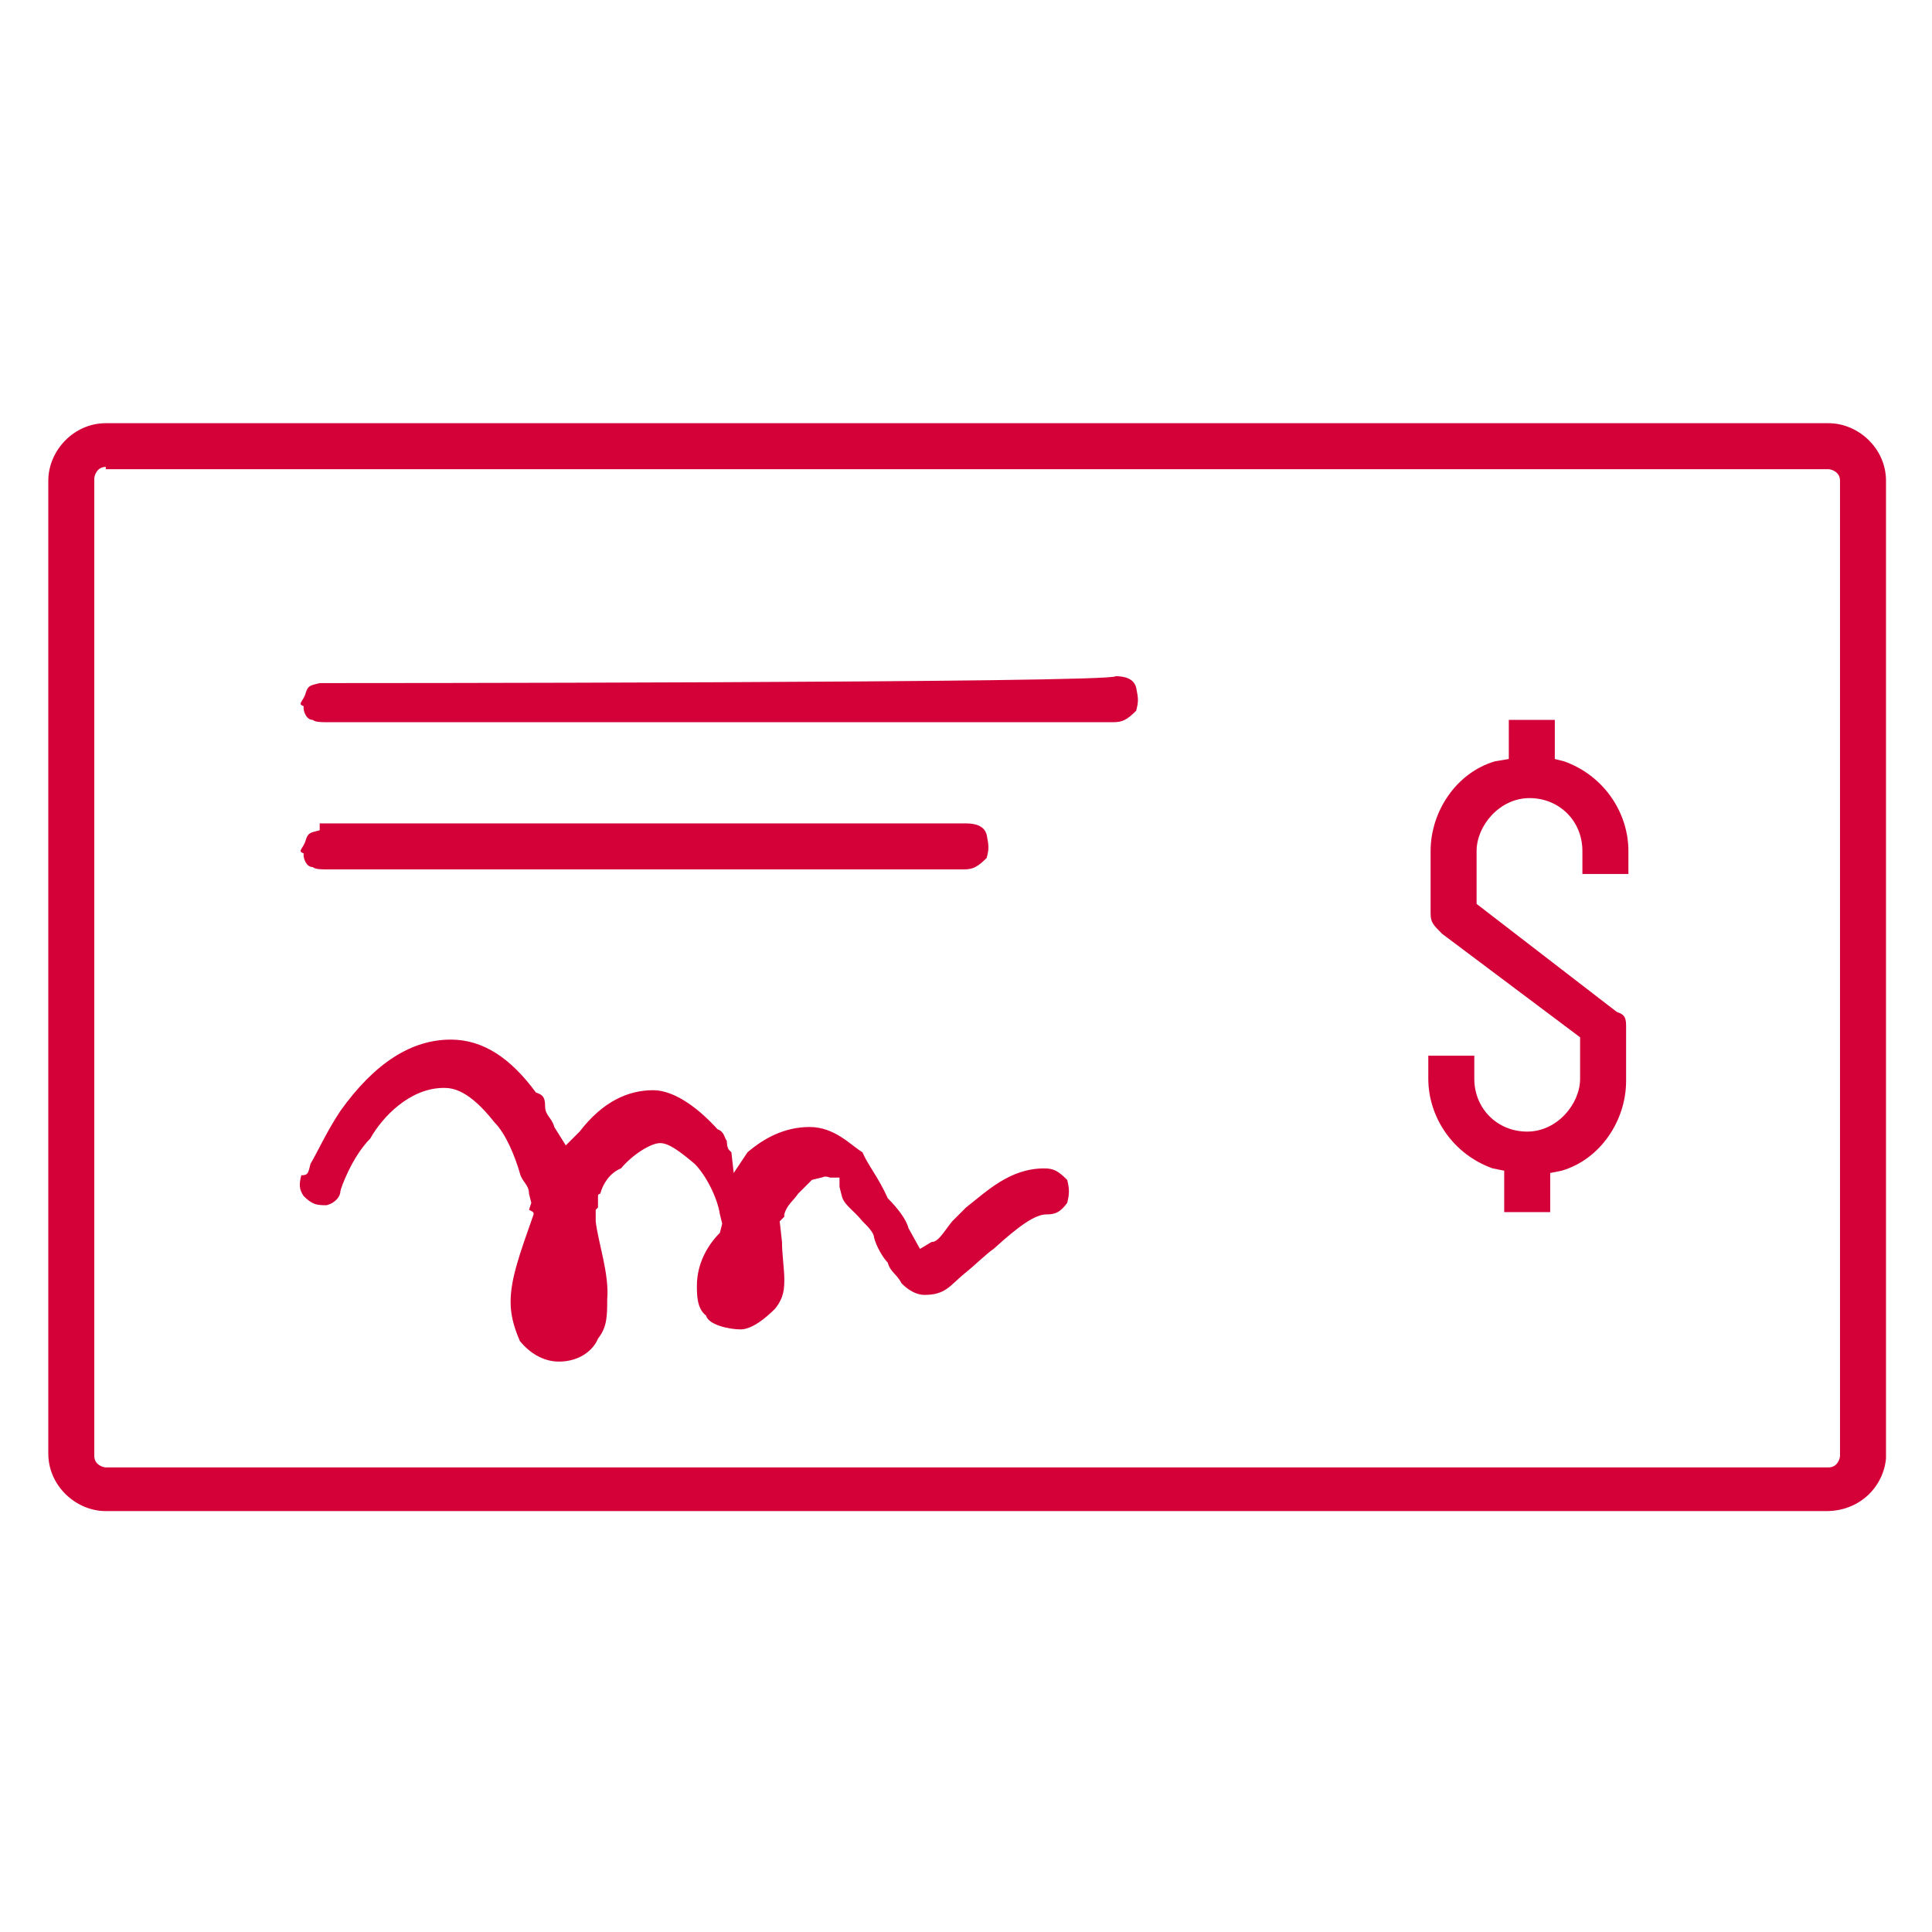 <?xml version="1.0" encoding="utf-8"?>
<!-- Generator: Adobe Illustrator 24.1.2, SVG Export Plug-In . SVG Version: 6.00 Build 0)  -->
<svg version="1.1" id="Layer_1" xmlns="http://www.w3.org/2000/svg" xmlns:xlink="http://www.w3.org/1999/xlink" x="0px" y="0px"
	 viewBox="0 0 84 84" style="enable-background:new 0 0 84 84;" xml:space="preserve">
<style type="text/css">
	.st0{fill:#D40139;}
</style>
<path class="st0" d="M79.4,65.7H4.6c-1.3,0-2.5-1.1-2.5-2.5V20.9c0-1.3,1.1-2.5,2.5-2.5h74.9c1.3,0,2.5,1.1,2.5,2.5v42.5
	C81.9,64.6,80.9,65.7,79.4,65.7z M4.6,20.3c-0.4,0-0.5,0.4-0.5,0.5v42.5c0,0.4,0.4,0.5,0.5,0.5h74.9c0.4,0,0.5-0.4,0.5-0.5V20.9
	c0-0.4-0.4-0.5-0.5-0.5H4.6V20.3z"/>
<path class="st0" d="M23.2,52.8L23.2,52.8c-0.6,1.7-1,2.8-1,3.8c0,0.5,0.1,1,0.4,1.7c0.4,0.5,1,0.9,1.7,0.9c0.9,0,1.5-0.5,1.7-1
	c0.4-0.5,0.4-1,0.4-1.7c0.1-1.1-0.4-2.5-0.5-3.4v-0.1v-0.4l0.1-0.1C26,52.3,26,52.3,26,52c0-0.1,0.1-0.1,0.1-0.1
	c0.1-0.4,0.4-0.9,0.9-1.1c0.5-0.6,1.3-1.1,1.7-1.1s0.9,0.4,1.5,0.9c0.5,0.5,1,1.5,1.1,2.2l0.1,0.4l-0.1,0.4c-0.5,0.5-1,1.3-1,2.3
	c0,0.4,0,1,0.4,1.3c0.1,0.4,1,0.6,1.5,0.6s1.1-0.5,1.5-0.9c0.4-0.5,0.4-0.9,0.4-1.3S34,54.5,34,54l-0.1-0.9l0.1-0.1l0.1-0.1v-0.1
	l0,0c0.1-0.4,0.4-0.6,0.6-0.9c0.1-0.1,0.4-0.4,0.4-0.4l0.1-0.1l0.1-0.1l0.4-0.1c0.1,0,0.1-0.1,0.4,0h0.4v0.4l0.1,0.4
	c0.1,0.4,0.5,0.6,0.9,1.1l0.1,0.1c0.1,0.1,0.4,0.4,0.4,0.6c0.1,0.4,0.4,0.9,0.6,1.1c0.1,0.4,0.4,0.5,0.6,0.9c0.1,0.1,0.5,0.5,1,0.5
	c0.9,0,1.1-0.4,1.7-0.9c0.5-0.4,1-0.9,1.3-1.1c1.1-1,1.8-1.5,2.3-1.5c0.4,0,0.6-0.1,0.9-0.5c0.1-0.4,0.1-0.6,0-1
	c-0.4-0.4-0.6-0.5-1-0.5c-1.5,0-2.5,1-3.4,1.7l-0.6,0.6c-0.4,0.5-0.6,0.9-0.9,0.9L40,54.3l-0.5-0.9c-0.1-0.4-0.5-0.9-0.9-1.3
	c-0.4-0.9-0.9-1.5-1.1-2C37,49.8,36.3,49,35.2,49c-1.1,0-2,0.5-2.7,1.1L31.9,51l-0.1-0.9l0,0c0,0,0,0-0.1-0.1
	c-0.1-0.1-0.1-0.4-0.1-0.4c-0.1-0.1-0.1-0.4-0.4-0.5c-1-1.1-2-1.7-2.8-1.7c-1.1,0-2.2,0.5-3.2,1.8l-0.6,0.6L24.1,49
	c-0.1-0.4-0.4-0.5-0.4-0.9c0-0.4-0.1-0.5-0.4-0.6c-1.1-1.5-2.3-2.3-3.7-2.3c-1.7,0-3.3,1-4.8,3.1c-0.6,0.9-1,1.8-1.3,2.3
	c-0.1,0.4-0.1,0.5-0.4,0.5c-0.1,0.4-0.1,0.6,0.1,0.9c0.4,0.4,0.6,0.4,1,0.4c0.4-0.1,0.6-0.4,0.6-0.6c0-0.1,0.5-1.5,1.3-2.3
	c0.5-0.9,1.7-2.2,3.2-2.2c0.4,0,1.1,0.1,2.2,1.5c0.5,0.5,0.9,1.5,1.1,2.2c0.1,0.4,0.4,0.5,0.4,0.9l0.1,0.4L23,52.6
	C23.2,52.7,23.2,52.7,23.2,52.8C23.2,52.7,23.2,52.8,23.2,52.8z"/>
<path class="st0" d="M65.4,52.7h2V51l0.5-0.1c1.7-0.5,2.8-2.2,2.8-3.9v-2.4c0-0.4-0.1-0.5-0.4-0.6l-6.1-4.7V37c0-1.1,1-2.3,2.3-2.3
	s2.3,1,2.3,2.3v1h2v-1c0-1.7-1.1-3.3-2.8-3.9L67.6,33v-1.7h-2V33L65,33.1c-1.7,0.5-2.8,2.2-2.8,3.9v2.7c0,0.4,0.1,0.5,0.5,0.9l6,4.5
	v1.8c0,1.1-1,2.3-2.3,2.3c-1.3,0-2.3-1-2.3-2.3v-1h-2v1c0,1.7,1.1,3.3,2.8,3.9l0.5,0.1C65.4,51,65.4,52.7,65.4,52.7z"/>
<path class="st0" d="M13.9,36.1c-0.4,0.1-0.5,0.1-0.6,0.4c-0.1,0.4-0.4,0.5-0.1,0.6v0.1c0,0.1,0.1,0.5,0.4,0.5
	c0.1,0.1,0.4,0.1,0.6,0.1h27.7c0.4,0,0.6-0.1,1-0.5c0.1-0.4,0.1-0.5,0-1c-0.1-0.4-0.5-0.5-0.9-0.5H13.9V36.1z"/>
<path class="st0" d="M13.9,29.7c-0.4,0.1-0.5,0.1-0.6,0.4c-0.1,0.4-0.4,0.5-0.1,0.6v0.1c0,0.1,0.1,0.5,0.4,0.5
	c0.1,0.1,0.4,0.1,0.6,0.1h34.2c0.4,0,0.6-0.1,1-0.5c0.1-0.4,0.1-0.5,0-1c-0.1-0.4-0.5-0.5-0.9-0.5C48.5,29.7,13.9,29.7,13.9,29.7z"
	/>
</svg>
